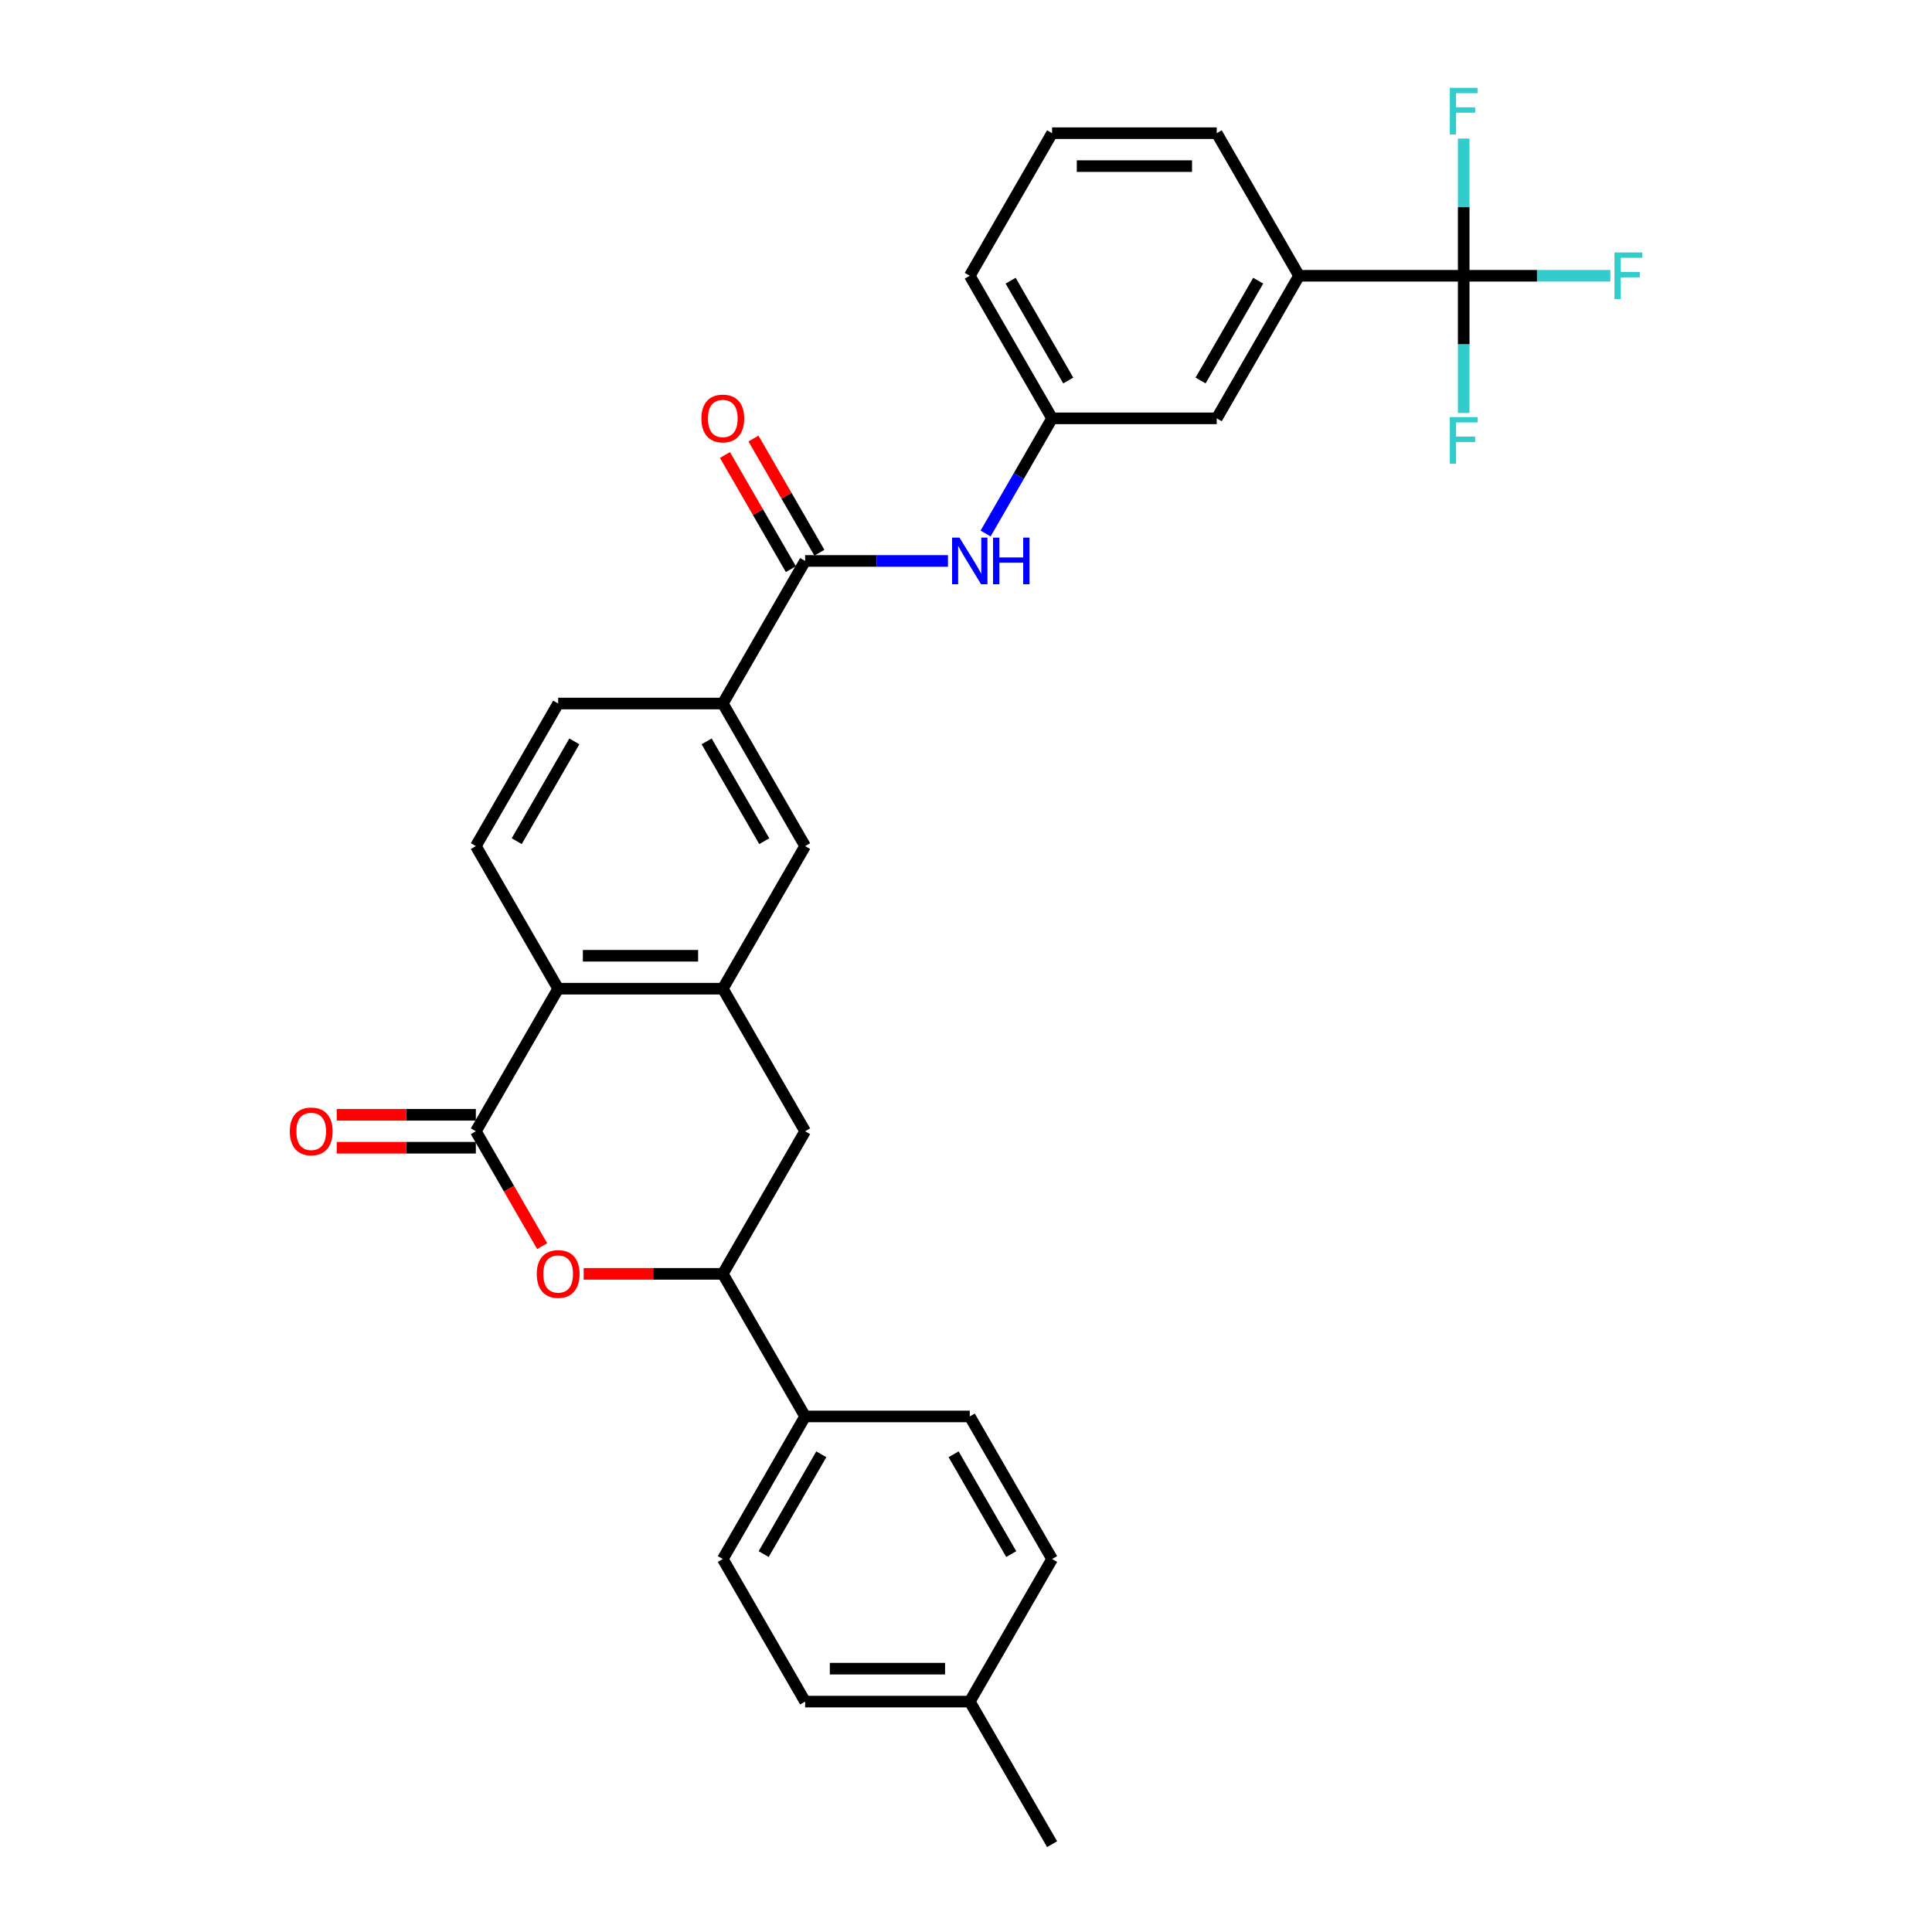 <?xml version='1.0' encoding='iso-8859-1'?>
<svg version='1.1' baseProfile='full'
              xmlns='http://www.w3.org/2000/svg'
                      xmlns:rdkit='http://www.rdkit.org/xml'
                      xmlns:xlink='http://www.w3.org/1999/xlink'
                  xml:space='preserve'
width='1000px' height='1000px' viewBox='0 0 1000 1000'>
<!-- END OF HEADER -->
<rect style='opacity:1.0;fill:#FFFFFF;stroke:none' width='1000' height='1000' x='0' y='0'> </rect>
<path class='bond-0' d='M 246.299,585.542 L 263.465,615.276' style='fill:none;fill-rule:evenodd;stroke:#000000;stroke-width:6px;stroke-linecap:butt;stroke-linejoin:miter;stroke-opacity:1' />
<path class='bond-0' d='M 263.465,615.276 L 280.632,645.009' style='fill:none;fill-rule:evenodd;stroke:#FF0000;stroke-width:6px;stroke-linecap:butt;stroke-linejoin:miter;stroke-opacity:1' />
<path class='bond-3' d='M 246.299,585.542 L 288.908,511.742' style='fill:none;fill-rule:evenodd;stroke:#000000;stroke-width:6px;stroke-linecap:butt;stroke-linejoin:miter;stroke-opacity:1' />
<path class='bond-13' d='M 246.299,577.021 L 210.294,577.021' style='fill:none;fill-rule:evenodd;stroke:#000000;stroke-width:6px;stroke-linecap:butt;stroke-linejoin:miter;stroke-opacity:1' />
<path class='bond-13' d='M 210.294,577.021 L 174.29,577.021' style='fill:none;fill-rule:evenodd;stroke:#FF0000;stroke-width:6px;stroke-linecap:butt;stroke-linejoin:miter;stroke-opacity:1' />
<path class='bond-13' d='M 246.299,594.064 L 210.294,594.064' style='fill:none;fill-rule:evenodd;stroke:#000000;stroke-width:6px;stroke-linecap:butt;stroke-linejoin:miter;stroke-opacity:1' />
<path class='bond-13' d='M 210.294,594.064 L 174.29,594.064' style='fill:none;fill-rule:evenodd;stroke:#FF0000;stroke-width:6px;stroke-linecap:butt;stroke-linejoin:miter;stroke-opacity:1' />
<path class='bond-5' d='M 302.116,659.343 L 338.121,659.343' style='fill:none;fill-rule:evenodd;stroke:#FF0000;stroke-width:6px;stroke-linecap:butt;stroke-linejoin:miter;stroke-opacity:1' />
<path class='bond-5' d='M 338.121,659.343 L 374.125,659.343' style='fill:none;fill-rule:evenodd;stroke:#000000;stroke-width:6px;stroke-linecap:butt;stroke-linejoin:miter;stroke-opacity:1' />
<path class='bond-1' d='M 374.125,511.742 L 288.908,511.742' style='fill:none;fill-rule:evenodd;stroke:#000000;stroke-width:6px;stroke-linecap:butt;stroke-linejoin:miter;stroke-opacity:1' />
<path class='bond-1' d='M 361.342,494.698 L 301.69,494.698' style='fill:none;fill-rule:evenodd;stroke:#000000;stroke-width:6px;stroke-linecap:butt;stroke-linejoin:miter;stroke-opacity:1' />
<path class='bond-8' d='M 374.125,511.742 L 416.734,585.542' style='fill:none;fill-rule:evenodd;stroke:#000000;stroke-width:6px;stroke-linecap:butt;stroke-linejoin:miter;stroke-opacity:1' />
<path class='bond-9' d='M 374.125,511.742 L 416.734,437.941' style='fill:none;fill-rule:evenodd;stroke:#000000;stroke-width:6px;stroke-linecap:butt;stroke-linejoin:miter;stroke-opacity:1' />
<path class='bond-2' d='M 757.604,142.739 L 672.387,142.739' style='fill:none;fill-rule:evenodd;stroke:#000000;stroke-width:6px;stroke-linecap:butt;stroke-linejoin:miter;stroke-opacity:1' />
<path class='bond-18' d='M 757.604,142.739 L 795.56,142.739' style='fill:none;fill-rule:evenodd;stroke:#000000;stroke-width:6px;stroke-linecap:butt;stroke-linejoin:miter;stroke-opacity:1' />
<path class='bond-18' d='M 795.56,142.739 L 833.516,142.739' style='fill:none;fill-rule:evenodd;stroke:#33CCCC;stroke-width:6px;stroke-linecap:butt;stroke-linejoin:miter;stroke-opacity:1' />
<path class='bond-19' d='M 757.604,142.739 L 757.604,178.249' style='fill:none;fill-rule:evenodd;stroke:#000000;stroke-width:6px;stroke-linecap:butt;stroke-linejoin:miter;stroke-opacity:1' />
<path class='bond-19' d='M 757.604,178.249 L 757.604,213.759' style='fill:none;fill-rule:evenodd;stroke:#33CCCC;stroke-width:6px;stroke-linecap:butt;stroke-linejoin:miter;stroke-opacity:1' />
<path class='bond-20' d='M 757.604,142.739 L 757.604,107.229' style='fill:none;fill-rule:evenodd;stroke:#000000;stroke-width:6px;stroke-linecap:butt;stroke-linejoin:miter;stroke-opacity:1' />
<path class='bond-20' d='M 757.604,107.229 L 757.604,71.719' style='fill:none;fill-rule:evenodd;stroke:#33CCCC;stroke-width:6px;stroke-linecap:butt;stroke-linejoin:miter;stroke-opacity:1' />
<path class='bond-11' d='M 288.908,511.742 L 246.299,437.941' style='fill:none;fill-rule:evenodd;stroke:#000000;stroke-width:6px;stroke-linecap:butt;stroke-linejoin:miter;stroke-opacity:1' />
<path class='bond-4' d='M 416.734,290.34 L 374.125,364.141' style='fill:none;fill-rule:evenodd;stroke:#000000;stroke-width:6px;stroke-linecap:butt;stroke-linejoin:miter;stroke-opacity:1' />
<path class='bond-7' d='M 416.734,290.34 L 453.701,290.34' style='fill:none;fill-rule:evenodd;stroke:#000000;stroke-width:6px;stroke-linecap:butt;stroke-linejoin:miter;stroke-opacity:1' />
<path class='bond-7' d='M 453.701,290.34 L 490.669,290.34' style='fill:none;fill-rule:evenodd;stroke:#0000FF;stroke-width:6px;stroke-linecap:butt;stroke-linejoin:miter;stroke-opacity:1' />
<path class='bond-16' d='M 424.114,286.079 L 407.056,256.533' style='fill:none;fill-rule:evenodd;stroke:#000000;stroke-width:6px;stroke-linecap:butt;stroke-linejoin:miter;stroke-opacity:1' />
<path class='bond-16' d='M 407.056,256.533 L 389.997,226.987' style='fill:none;fill-rule:evenodd;stroke:#FF0000;stroke-width:6px;stroke-linecap:butt;stroke-linejoin:miter;stroke-opacity:1' />
<path class='bond-16' d='M 409.354,294.601 L 392.295,265.055' style='fill:none;fill-rule:evenodd;stroke:#000000;stroke-width:6px;stroke-linecap:butt;stroke-linejoin:miter;stroke-opacity:1' />
<path class='bond-16' d='M 392.295,265.055 L 375.237,235.509' style='fill:none;fill-rule:evenodd;stroke:#FF0000;stroke-width:6px;stroke-linecap:butt;stroke-linejoin:miter;stroke-opacity:1' />
<path class='bond-12' d='M 374.125,659.343 L 416.734,733.144' style='fill:none;fill-rule:evenodd;stroke:#000000;stroke-width:6px;stroke-linecap:butt;stroke-linejoin:miter;stroke-opacity:1' />
<path class='bond-31' d='M 374.125,659.343 L 416.734,585.542' style='fill:none;fill-rule:evenodd;stroke:#000000;stroke-width:6px;stroke-linecap:butt;stroke-linejoin:miter;stroke-opacity:1' />
<path class='bond-6' d='M 374.125,364.141 L 288.908,364.141' style='fill:none;fill-rule:evenodd;stroke:#000000;stroke-width:6px;stroke-linecap:butt;stroke-linejoin:miter;stroke-opacity:1' />
<path class='bond-30' d='M 374.125,364.141 L 416.734,437.941' style='fill:none;fill-rule:evenodd;stroke:#000000;stroke-width:6px;stroke-linecap:butt;stroke-linejoin:miter;stroke-opacity:1' />
<path class='bond-30' d='M 365.756,383.733 L 395.582,435.393' style='fill:none;fill-rule:evenodd;stroke:#000000;stroke-width:6px;stroke-linecap:butt;stroke-linejoin:miter;stroke-opacity:1' />
<path class='bond-14' d='M 510.148,276.143 L 527.354,246.341' style='fill:none;fill-rule:evenodd;stroke:#0000FF;stroke-width:6px;stroke-linecap:butt;stroke-linejoin:miter;stroke-opacity:1' />
<path class='bond-14' d='M 527.354,246.341 L 544.56,216.54' style='fill:none;fill-rule:evenodd;stroke:#000000;stroke-width:6px;stroke-linecap:butt;stroke-linejoin:miter;stroke-opacity:1' />
<path class='bond-10' d='M 672.387,142.739 L 629.778,216.54' style='fill:none;fill-rule:evenodd;stroke:#000000;stroke-width:6px;stroke-linecap:butt;stroke-linejoin:miter;stroke-opacity:1' />
<path class='bond-10' d='M 651.235,145.287 L 621.409,196.948' style='fill:none;fill-rule:evenodd;stroke:#000000;stroke-width:6px;stroke-linecap:butt;stroke-linejoin:miter;stroke-opacity:1' />
<path class='bond-33' d='M 672.387,142.739 L 629.778,68.938' style='fill:none;fill-rule:evenodd;stroke:#000000;stroke-width:6px;stroke-linecap:butt;stroke-linejoin:miter;stroke-opacity:1' />
<path class='bond-17' d='M 246.299,437.941 L 288.908,364.141' style='fill:none;fill-rule:evenodd;stroke:#000000;stroke-width:6px;stroke-linecap:butt;stroke-linejoin:miter;stroke-opacity:1' />
<path class='bond-17' d='M 267.45,435.393 L 297.276,383.733' style='fill:none;fill-rule:evenodd;stroke:#000000;stroke-width:6px;stroke-linecap:butt;stroke-linejoin:miter;stroke-opacity:1' />
<path class='bond-21' d='M 416.734,733.144 L 374.125,806.944' style='fill:none;fill-rule:evenodd;stroke:#000000;stroke-width:6px;stroke-linecap:butt;stroke-linejoin:miter;stroke-opacity:1' />
<path class='bond-21' d='M 425.103,752.736 L 395.277,804.396' style='fill:none;fill-rule:evenodd;stroke:#000000;stroke-width:6px;stroke-linecap:butt;stroke-linejoin:miter;stroke-opacity:1' />
<path class='bond-22' d='M 416.734,733.144 L 501.951,733.144' style='fill:none;fill-rule:evenodd;stroke:#000000;stroke-width:6px;stroke-linecap:butt;stroke-linejoin:miter;stroke-opacity:1' />
<path class='bond-15' d='M 544.56,216.54 L 629.778,216.54' style='fill:none;fill-rule:evenodd;stroke:#000000;stroke-width:6px;stroke-linecap:butt;stroke-linejoin:miter;stroke-opacity:1' />
<path class='bond-28' d='M 544.56,216.54 L 501.951,142.739' style='fill:none;fill-rule:evenodd;stroke:#000000;stroke-width:6px;stroke-linecap:butt;stroke-linejoin:miter;stroke-opacity:1' />
<path class='bond-28' d='M 552.929,196.948 L 523.103,145.287' style='fill:none;fill-rule:evenodd;stroke:#000000;stroke-width:6px;stroke-linecap:butt;stroke-linejoin:miter;stroke-opacity:1' />
<path class='bond-24' d='M 374.125,806.944 L 416.734,880.745' style='fill:none;fill-rule:evenodd;stroke:#000000;stroke-width:6px;stroke-linecap:butt;stroke-linejoin:miter;stroke-opacity:1' />
<path class='bond-23' d='M 501.951,733.144 L 544.56,806.944' style='fill:none;fill-rule:evenodd;stroke:#000000;stroke-width:6px;stroke-linecap:butt;stroke-linejoin:miter;stroke-opacity:1' />
<path class='bond-23' d='M 493.583,752.736 L 523.409,804.396' style='fill:none;fill-rule:evenodd;stroke:#000000;stroke-width:6px;stroke-linecap:butt;stroke-linejoin:miter;stroke-opacity:1' />
<path class='bond-25' d='M 544.56,806.944 L 501.951,880.745' style='fill:none;fill-rule:evenodd;stroke:#000000;stroke-width:6px;stroke-linecap:butt;stroke-linejoin:miter;stroke-opacity:1' />
<path class='bond-32' d='M 416.734,880.745 L 501.951,880.745' style='fill:none;fill-rule:evenodd;stroke:#000000;stroke-width:6px;stroke-linecap:butt;stroke-linejoin:miter;stroke-opacity:1' />
<path class='bond-32' d='M 429.517,863.701 L 489.169,863.701' style='fill:none;fill-rule:evenodd;stroke:#000000;stroke-width:6px;stroke-linecap:butt;stroke-linejoin:miter;stroke-opacity:1' />
<path class='bond-29' d='M 501.951,880.745 L 544.56,954.545' style='fill:none;fill-rule:evenodd;stroke:#000000;stroke-width:6px;stroke-linecap:butt;stroke-linejoin:miter;stroke-opacity:1' />
<path class='bond-26' d='M 629.778,68.938 L 544.56,68.938' style='fill:none;fill-rule:evenodd;stroke:#000000;stroke-width:6px;stroke-linecap:butt;stroke-linejoin:miter;stroke-opacity:1' />
<path class='bond-26' d='M 616.995,85.982 L 557.343,85.982' style='fill:none;fill-rule:evenodd;stroke:#000000;stroke-width:6px;stroke-linecap:butt;stroke-linejoin:miter;stroke-opacity:1' />
<path class='bond-27' d='M 544.56,68.938 L 501.951,142.739' style='fill:none;fill-rule:evenodd;stroke:#000000;stroke-width:6px;stroke-linecap:butt;stroke-linejoin:miter;stroke-opacity:1' />
<path  class='atom-1' d='M 277.829 659.411
Q 277.829 653.616, 280.693 650.378
Q 283.556 647.14, 288.908 647.14
Q 294.259 647.14, 297.122 650.378
Q 299.986 653.616, 299.986 659.411
Q 299.986 665.274, 297.088 668.615
Q 294.191 671.921, 288.908 671.921
Q 283.59 671.921, 280.693 668.615
Q 277.829 665.308, 277.829 659.411
M 288.908 669.194
Q 292.589 669.194, 294.566 666.74
Q 296.577 664.252, 296.577 659.411
Q 296.577 654.673, 294.566 652.287
Q 292.589 649.867, 288.908 649.867
Q 285.226 649.867, 283.215 652.253
Q 281.238 654.639, 281.238 659.411
Q 281.238 664.286, 283.215 666.74
Q 285.226 669.194, 288.908 669.194
' fill='#FF0000'/>
<path  class='atom-8' d='M 496.617 278.273
L 504.525 291.056
Q 505.309 292.317, 506.57 294.601
Q 507.831 296.885, 507.9 297.021
L 507.9 278.273
L 511.104 278.273
L 511.104 302.407
L 507.797 302.407
L 499.31 288.431
Q 498.321 286.795, 497.265 284.92
Q 496.242 283.045, 495.935 282.466
L 495.935 302.407
L 492.799 302.407
L 492.799 278.273
L 496.617 278.273
' fill='#0000FF'/>
<path  class='atom-8' d='M 514.001 278.273
L 517.274 278.273
L 517.274 288.534
L 529.613 288.534
L 529.613 278.273
L 532.885 278.273
L 532.885 302.407
L 529.613 302.407
L 529.613 291.26
L 517.274 291.26
L 517.274 302.407
L 514.001 302.407
L 514.001 278.273
' fill='#0000FF'/>
<path  class='atom-14' d='M 150.003 585.611
Q 150.003 579.816, 152.866 576.578
Q 155.729 573.339, 161.081 573.339
Q 166.433 573.339, 169.296 576.578
Q 172.159 579.816, 172.159 585.611
Q 172.159 591.474, 169.262 594.814
Q 166.365 598.121, 161.081 598.121
Q 155.764 598.121, 152.866 594.814
Q 150.003 591.508, 150.003 585.611
M 161.081 595.394
Q 164.763 595.394, 166.74 592.939
Q 168.751 590.451, 168.751 585.611
Q 168.751 580.873, 166.74 578.486
Q 164.763 576.066, 161.081 576.066
Q 157.4 576.066, 155.389 578.452
Q 153.412 580.838, 153.412 585.611
Q 153.412 590.485, 155.389 592.939
Q 157.4 595.394, 161.081 595.394
' fill='#FF0000'/>
<path  class='atom-17' d='M 363.047 216.608
Q 363.047 210.813, 365.91 207.575
Q 368.773 204.336, 374.125 204.336
Q 379.477 204.336, 382.34 207.575
Q 385.203 210.813, 385.203 216.608
Q 385.203 222.471, 382.306 225.811
Q 379.409 229.118, 374.125 229.118
Q 368.808 229.118, 365.91 225.811
Q 363.047 222.505, 363.047 216.608
M 374.125 226.391
Q 377.807 226.391, 379.784 223.936
Q 381.795 221.448, 381.795 216.608
Q 381.795 211.87, 379.784 209.484
Q 377.807 207.063, 374.125 207.063
Q 370.444 207.063, 368.433 209.449
Q 366.456 211.836, 366.456 216.608
Q 366.456 221.482, 368.433 223.936
Q 370.444 226.391, 374.125 226.391
' fill='#FF0000'/>
<path  class='atom-19' d='M 835.646 130.672
L 849.997 130.672
L 849.997 133.433
L 838.885 133.433
L 838.885 140.762
L 848.77 140.762
L 848.77 143.557
L 838.885 143.557
L 838.885 154.806
L 835.646 154.806
L 835.646 130.672
' fill='#33CCCC'/>
<path  class='atom-20' d='M 750.429 215.89
L 764.78 215.89
L 764.78 218.651
L 753.667 218.651
L 753.667 225.979
L 763.552 225.979
L 763.552 228.775
L 753.667 228.775
L 753.667 240.023
L 750.429 240.023
L 750.429 215.89
' fill='#33CCCC'/>
<path  class='atom-21' d='M 750.429 45.455
L 764.78 45.455
L 764.78 48.216
L 753.667 48.216
L 753.667 55.544
L 763.552 55.544
L 763.552 58.339
L 753.667 58.339
L 753.667 69.588
L 750.429 69.588
L 750.429 45.455
' fill='#33CCCC'/>
</svg>
